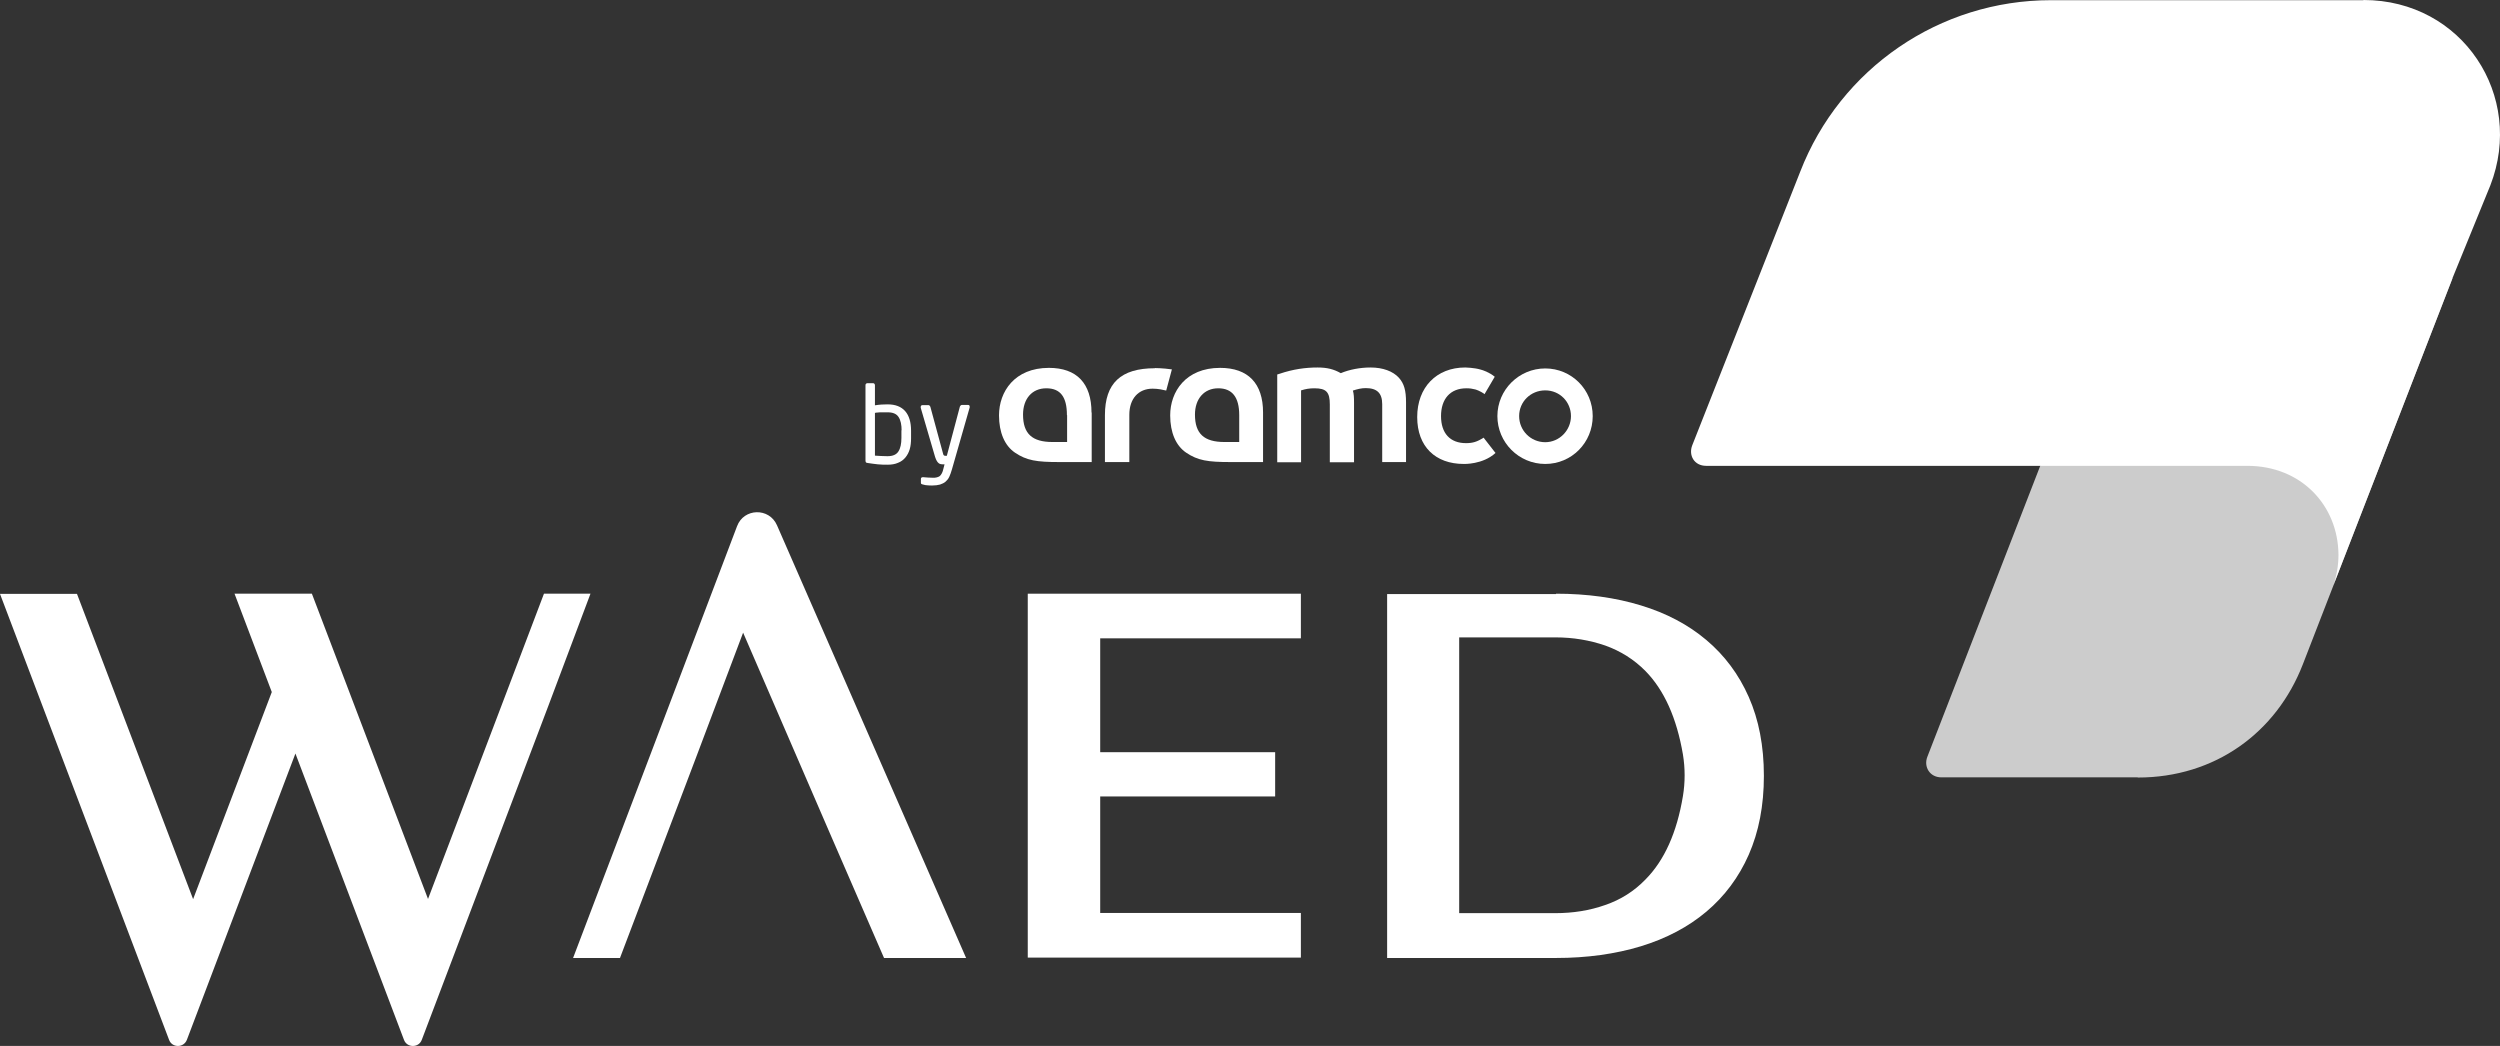<?xml version="1.0" encoding="UTF-8"?>
<svg xmlns="http://www.w3.org/2000/svg" id="b" viewBox="0 0 132.18 55.3"><rect x="0" y="0" width="132.18" height="55.3" fill="#333333" stroke="none"/><defs><style>.d{fill:#ccc;}.e{fill:#fff;}</style></defs><g id="c"><path class="e" d="M58.17,33.75v6.02h9.25v2.34h-9.25v6.16h10.61v2.36h-14.44v-19.24h14.44v2.36h-10.61Z"/><path class="e" d="M82.27,31.39c1.65,0,3.15.21,4.49.62,1.35.41,2.5,1.02,3.46,1.83.96.81,1.71,1.81,2.24,3.01.53,1.2.8,2.59.8,4.17s-.27,2.96-.8,4.17c-.53,1.2-1.28,2.2-2.24,3.01-.96.81-2.12,1.42-3.46,1.83-1.35.41-2.85.62-4.49.62h-8.93v-19.24h8.93ZM77.15,33.71v14.57h5.09c.93,0,1.81-.14,2.63-.43.82-.28,1.53-.73,2.13-1.35,1-1.01,1.66-2.48,1.98-4.41.12-.72.12-1.47,0-2.2-.33-1.93-.99-3.4-1.98-4.41-.6-.61-1.32-1.06-2.13-1.35-.82-.28-1.69-.43-2.63-.43h-5.09Z"/><path class="e" d="M28.76,31.39l-2.03,5.35-4.1,10.79-4.59-12.07-1.55-4.07h-4.09l1.47,3.88.5,1.32-4.16,10.95-4.86-12.78-1.28-3.36H0l1.49,3.93,7.45,19.65c.16.43.77.43.94,0l5.74-15.14,5.74,15.14c.16.43.78.43.94,0l6.7-17.68,2.22-5.91h-2.45Z"/><path class="e" d="M51.09,50.65h-4.35l-2.87-6.61-4.58-10.59-2.5,6.63-4.01,10.57h-2.48l4.23-11.13,4.44-11.7c.36-.96,1.7-.99,2.11-.05l6.85,15.67,3.15,7.21h0Z"/><path class="d" d="M113.02,41.1h-10.38c-.61,0-.94-.56-.74-1.08l9.82-25.31h17.95l-7.92,20.43c-1.4,3.6-4.64,5.97-8.72,5.97"/><path class="e" d="M124.96,0c5.25,0,8.54,5.08,6.71,9.8l-2,4.9-3.85,9.93-2.46,6.34c.18-.51.28-1.07.28-1.64-.02-2.61-1.97-4.7-4.82-4.7h-28.61c-.64,0-.94-.56-.74-1.08l5.71-14.47c2.12-5.47,7.38-9.07,13.25-9.07h16.53,0Z"/><path class="e" d="M48.17,23.17c0,.21-.02.41-.07.58-.05.17-.13.32-.23.44s-.23.22-.39.28c-.16.07-.34.1-.55.1-.17,0-.34,0-.52-.02-.17-.02-.35-.04-.53-.07-.05,0-.09-.02-.1-.04-.01-.02-.02-.05-.02-.09v-3.98s0-.06.03-.08c.02-.02.04-.03.07-.03h.29s.06,0,.08.03c.02.02.03.05.03.08v1.06c.11-.02.23-.03.35-.04.12,0,.23-.01.32-.01.41,0,.72.12.93.36.21.24.31.59.31,1.03v.41h0ZM47.67,22.76c0-.3-.05-.54-.16-.71-.11-.17-.3-.25-.58-.25-.05,0-.1,0-.15,0-.06,0-.12,0-.18,0-.06,0-.12,0-.18.01-.06,0-.11.01-.16.02v2.26c.1,0,.21.02.33.02.12,0,.23.01.33.01.28,0,.47-.08.58-.25.11-.17.16-.41.16-.72v-.41h0Z"/><path class="e" d="M51.27,21.5s0,.03,0,.04l-.94,3.28c-.05.16-.09.29-.14.39-.05.11-.12.19-.2.26-.08.07-.18.11-.29.15-.11.03-.25.05-.41.05-.08,0-.16,0-.25-.01-.09,0-.16-.02-.23-.04-.03,0-.06-.02-.09-.03-.02-.01-.03-.03-.03-.06v-.21c0-.06.04-.09.11-.09h.02c.06,0,.15.02.25.02s.19.01.25.01c.08,0,.15,0,.21-.02.06-.01.11-.04.16-.07.04-.04.08-.09.11-.15.03-.06.06-.14.08-.24l.06-.23h-.08s-.08,0-.12-.01-.08-.02-.11-.05c-.04-.03-.07-.07-.1-.12-.03-.05-.06-.12-.09-.21l-.76-2.6s0-.02,0-.04c0-.06.03-.1.1-.1h.31s.04,0,.06.03c.02.02.03.04.04.06l.67,2.47c.01.06.03.09.05.1.02.01.04.02.06.02h.09l.69-2.6s.02-.04.04-.06.04-.03.07-.03h.32c.06,0,.09.03.09.1"/><path class="e" d="M81.7,19.48c-1.39,0-2.53,1.13-2.53,2.52s1.13,2.53,2.53,2.53,2.51-1.13,2.51-2.53-1.12-2.52-2.51-2.52M81.7,23.38c-.77,0-1.38-.62-1.38-1.38s.61-1.36,1.38-1.36,1.36.61,1.36,1.36-.61,1.38-1.36,1.38"/><path class="e" d="M72.46,19.43c-.55,0-1.12.11-1.57.3-.37-.21-.72-.3-1.23-.3-.64,0-1.29.09-2,.33l-.13.04v4.64h1.26v-3.8c.26-.08.45-.11.71-.11.62,0,.81.2.81.85v3.06h1.28v-3.15c0-.28-.01-.47-.06-.64.25-.08.45-.13.68-.13.6,0,.87.27.87.85v3.06h1.26v-3.16c0-.62-.1-.99-.38-1.3-.31-.34-.84-.54-1.49-.54"/><path class="e" d="M77.51,23.43c-.84,0-1.32-.52-1.32-1.43s.49-1.47,1.34-1.47c.18,0,.32.02.47.06,0,0,.26.07.49.25l.54-.92c-.29-.24-.63-.35-.75-.38-.33-.1-.81-.11-.81-.11-1.52,0-2.54,1.05-2.54,2.62s.97,2.48,2.46,2.48c0,0,1,.04,1.68-.58l-.63-.81c-.34.22-.58.29-.92.29"/><path class="e" d="M61.06,19.47c-1.8,0-2.64.79-2.64,2.48v2.48h1.29v-2.5c0-.85.48-1.38,1.23-1.38.31,0,.55.06.72.1l.3-1.12c-.5-.07-.91-.07-.91-.07"/><path class="e" d="M66.78,21.81v2.62h-1.73c-1.19,0-1.72-.08-2.34-.5-.54-.37-.84-1.06-.84-1.97,0-1.25.82-2.51,2.64-2.51,1.48,0,2.27.82,2.27,2.36M65.52,21.95c0-.95-.37-1.42-1.11-1.42s-1.23.55-1.23,1.39c0,1.01.48,1.45,1.56,1.45h.78v-1.42h0Z"/><path class="e" d="M57.72,21.81v2.62h-1.72c-1.19,0-1.72-.08-2.34-.5-.54-.37-.84-1.06-.84-1.97,0-1.25.82-2.51,2.64-2.51,1.47,0,2.25.82,2.25,2.36M56.41,21.95c0-.96-.34-1.42-1.09-1.42s-1.23.55-1.23,1.39c0,1.01.48,1.45,1.56,1.45h.77v-1.42h0Z"/></g></svg>
